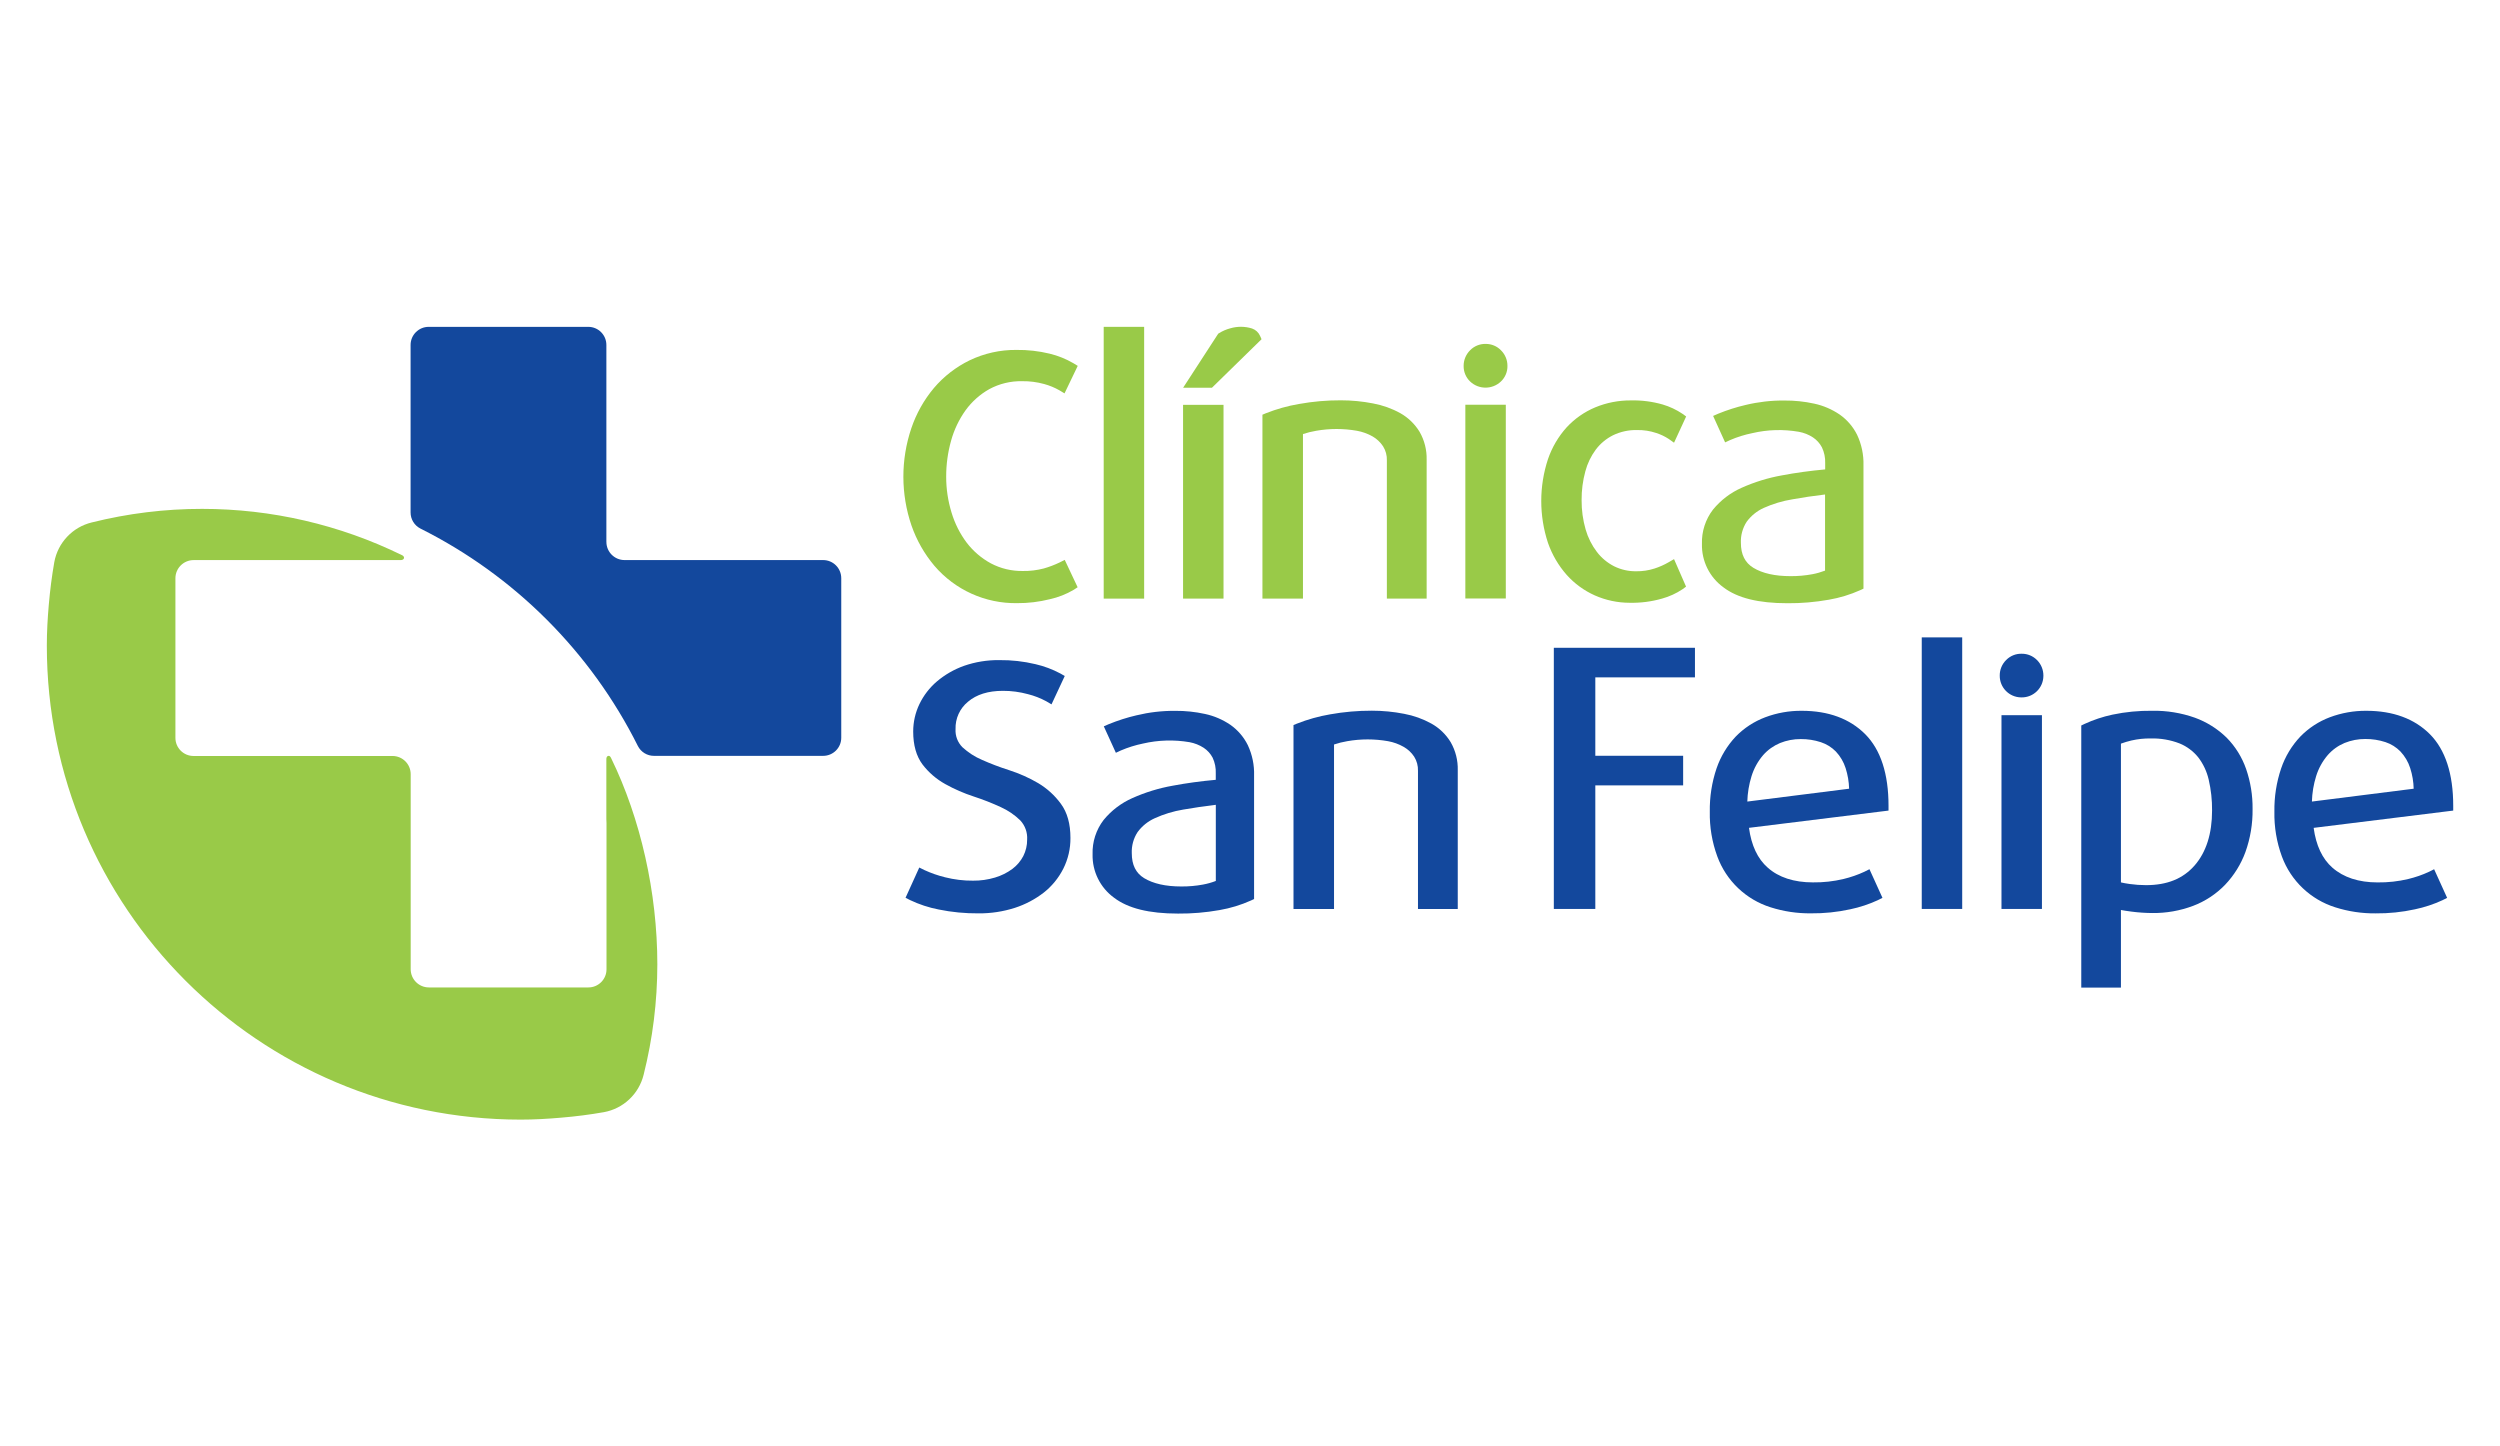 <svg xmlns="http://www.w3.org/2000/svg" xmlns:xlink="http://www.w3.org/1999/xlink" id="Capa_1" x="0px" y="0px" viewBox="0 0 961 556" style="enable-background:new 0 0 961 556;" xml:space="preserve"><style type="text/css">	.st0{fill:#13489D;}	.st1{fill:#99CA48;}</style><g>	<path class="st0" d="M233.09,208.26v-75.65c0.01-3.84-3.1-6.97-6.95-6.97c0,0-0.01,0-0.01,0h-61.34c-3.84,0-6.96,3.12-6.96,6.96  c0,0,0,0.01,0,0.01v64.36c-0.01,2.62,1.45,5.02,3.79,6.21c36.16,18.1,65.48,47.42,83.58,83.58c1.18,2.33,3.58,3.8,6.19,3.79h65.02  c3.85,0,6.97-3.11,6.97-6.96v-61.34c-0.01-3.85-3.13-6.96-6.97-6.96h-76.34c-3.86-0.01-6.98-3.14-6.97-7  C233.09,208.27,233.09,208.26,233.09,208.26z"></path>	<path class="st1" d="M252.68,370.69L252.68,370.69c0-27.56-6.45-56.07-17.77-79.28c0,0-0.44-1.09-1.14-0.83  c0,0-0.71,0.08-0.69,1.34v22.93c0,0.52,0.06,1.03,0.06,1.55v56.21c0,3.84-3.12,6.96-6.96,6.96h-61.31c-3.86,0-7-3.13-7-7  c0,0,0-0.01,0-0.01v-74.96c0-3.86-3.13-7-7-7H74.39c-3.84,0-6.96-3.12-6.96-6.96V222.3c-0.01-3.85,3.11-6.98,6.96-7h57.66h0.36  h21.57c1.2,0,1.32-0.78,1.32-0.78c0.13-0.79-0.83-1.14-0.83-1.14c-23.9-11.7-50.15-17.77-76.76-17.77l0,0  c-14.31-0.01-28.57,1.75-42.46,5.22c-7.38,1.8-13.01,7.78-14.38,15.25c-0.95,5.42-1.64,10.9-2.12,16.46  C18.3,237.72,18,242.92,18,248.19c0,100.59,81.52,182.15,182.11,182.19c5.27,0,10.46-0.3,15.58-0.75  c5.59-0.46,11.08-1.17,16.47-2.12c7.47-1.37,13.44-7,15.25-14.38C250.9,399.25,252.67,385,252.68,370.69z"></path>	<path class="st1" d="M371.16,157.72c2.42-3.33,5.52-6.11,9.11-8.13c3.88-2.1,8.24-3.15,12.65-3.06c2.86-0.04,5.71,0.33,8.47,1.09  c2.03,0.56,3.99,1.36,5.82,2.4l1.99,1.2l5.08-10.58l-1.62-0.99c-2.86-1.67-5.95-2.92-9.17-3.7c-4.19-1.01-8.49-1.5-12.8-1.44  c-6.22-0.06-12.37,1.31-17.97,4c-5.26,2.56-9.93,6.18-13.72,10.64c-3.83,4.57-6.78,9.82-8.69,15.48  c-4.09,12.12-4.07,25.26,0.06,37.37c1.96,5.65,4.94,10.89,8.79,15.47c7.93,9.29,19.58,14.56,31.79,14.38  c4.24,0.03,8.47-0.48,12.59-1.51c3.22-0.71,6.31-1.92,9.15-3.59l1.55-1.01l-4.96-10.52l-1.93,0.97c-1.98,0.96-4.04,1.74-6.16,2.34  c-2.62,0.68-5.32,1.01-8.03,0.96c-4.28,0.07-8.51-0.94-12.29-2.94c-3.6-1.96-6.75-4.65-9.25-7.91c-2.62-3.49-4.6-7.42-5.85-11.6  c-1.37-4.47-2.07-9.12-2.06-13.79c-0.01-4.67,0.62-9.33,1.88-13.83C366.75,165.22,368.63,161.26,371.16,157.72z"></path>	<rect x="424.26" y="125.64" class="st1" width="15.55" height="104.47"></rect>	<rect x="454.77" y="155.62" class="st1" width="15.55" height="74.48"></rect>	<path class="st1" d="M481.3,126.28c-2.73-0.86-5.65-0.88-8.39-0.07c-1.49,0.39-2.91,1-4.22,1.81l-0.41,0.25l-13.48,20.77h11.08  l19.06-18.64l-0.59-1.32C483.77,127.77,482.66,126.76,481.3,126.28z"></path>	<path class="st1" d="M538.29,158.83c-3.27-1.81-6.81-3.07-10.48-3.75c-4.08-0.8-8.24-1.2-12.4-1.2c-5.37-0.02-10.73,0.45-16.02,1.4  c-4.39,0.74-8.68,1.95-12.82,3.59l-1.29,0.54v70.69h15.58v-63.25c1.66-0.55,3.36-0.97,5.08-1.26c5.18-0.91,10.49-0.91,15.67,0  c2.1,0.38,4.13,1.11,5.99,2.16c1.62,0.93,3.01,2.23,4.04,3.79c1.03,1.64,1.55,3.55,1.47,5.49v53.07h15.29v-53.34  c0.1-3.78-0.84-7.51-2.72-10.78C543.87,163.01,541.32,160.54,538.29,158.83z"></path>	<path class="st1" d="M613.46,172.77c1.75-2.3,4.01-4.17,6.59-5.46c2.89-1.39,6.08-2.08,9.29-2c2.48-0.04,4.95,0.34,7.31,1.13  c1.69,0.54,3.3,1.31,4.79,2.28l2.06,1.46l4.66-10.09l-1.4-1.01c-2.34-1.58-4.92-2.79-7.63-3.59c-3.98-1.14-8.11-1.67-12.24-1.57  c-4.68-0.03-9.33,0.87-13.66,2.66c-4.17,1.74-7.92,4.36-11,7.68c-3.2,3.55-5.64,7.72-7.19,12.24c-3.44,10.45-3.44,21.73,0,32.18  c1.58,4.53,4.02,8.71,7.19,12.3c3,3.36,6.67,6.04,10.78,7.88c4.24,1.88,8.82,2.85,13.45,2.85c4.2,0.09,8.4-0.45,12.44-1.61l0,0  c2.79-0.77,5.44-1.98,7.85-3.59l1.37-1.01l-4.62-10.57l-2.08,1.2c-1.7,0.99-3.5,1.79-5.38,2.4c-2.29,0.74-4.68,1.1-7.08,1.07  c-2.95,0.04-5.86-0.62-8.51-1.93c-2.58-1.32-4.83-3.19-6.59-5.49c-1.97-2.58-3.44-5.51-4.34-8.63c-1.06-3.68-1.58-7.49-1.55-11.32  c-0.03-3.73,0.45-7.44,1.43-11.03C610.2,178.16,611.58,175.3,613.46,172.77z"></path>	<path class="st1" d="M713.87,167.14c-1.56-3.13-3.87-5.81-6.73-7.81c-2.95-2-6.26-3.42-9.74-4.17c-3.77-0.83-7.63-1.23-11.49-1.2  c-5.01-0.05-10,0.53-14.87,1.7c-3.61,0.84-7.14,1.97-10.57,3.37l-1.95,0.85l4.62,10.17l1.92-0.89c2.74-1.18,5.59-2.07,8.52-2.66  c5.87-1.38,11.96-1.55,17.9-0.52c1.93,0.35,3.78,1.08,5.43,2.16c1.44,0.96,2.62,2.27,3.43,3.8c0.91,1.9,1.34,3.99,1.26,6.1v2.4  c-5.79,0.53-11.35,1.29-16.55,2.28c-5.37,0.95-10.6,2.56-15.58,4.79c-4.27,1.89-8.04,4.77-11,8.39c-2.89,3.77-4.39,8.43-4.24,13.18  c-0.16,6.59,2.93,12.83,8.27,16.7c5.38,4.1,13.43,6.1,24.61,6.1c5.33,0.04,10.65-0.42,15.9-1.35c4.18-0.72,8.24-1.96,12.11-3.69  l1.2-0.56v-47.41C716.43,174.81,715.59,170.8,713.87,167.14z M701.55,190.08v29.27c-1.59,0.6-3.22,1.07-4.89,1.38  c-2.77,0.52-5.57,0.76-8.39,0.74c-5.99,0-10.78-1.08-14.28-3.21c-3.19-1.95-4.79-5.08-4.79-9.58c-0.12-2.87,0.66-5.7,2.22-8.11  c1.69-2.31,3.95-4.14,6.55-5.32c3.52-1.58,7.23-2.69,11.03-3.31C692.84,191.24,697.03,190.62,701.55,190.08z"></path>	<path class="st0" d="M399.07,301.03c-3.5-2.05-7.22-3.71-11.08-4.95c-3.77-1.2-7.3-2.56-10.47-3.97c-2.78-1.18-5.35-2.83-7.57-4.88  c-1.83-1.84-2.79-4.37-2.64-6.96c-0.13-4.06,1.64-7.96,4.79-10.53c3.27-2.78,7.78-4.18,13.37-4.18c3.27-0.02,6.54,0.42,9.69,1.28  c2.44,0.61,4.79,1.53,7,2.72l2.04,1.2l5.09-10.9l-1.67-0.96c-3.02-1.61-6.25-2.82-9.58-3.59c-4.56-1.09-9.23-1.61-13.91-1.56  c-4.62-0.06-9.21,0.69-13.57,2.2c-3.8,1.36-7.33,3.39-10.41,5.99c-2.82,2.4-5.11,5.37-6.72,8.71c-1.58,3.29-2.4,6.89-2.4,10.54  c0,5.24,1.2,9.5,3.59,12.68c2.36,3.09,5.34,5.65,8.75,7.54c3.5,1.95,7.18,3.55,10.99,4.79c3.53,1.15,6.99,2.51,10.36,4.07  c2.78,1.25,5.32,2.98,7.5,5.12c1.85,2,2.79,4.67,2.61,7.39c0.02,2.18-0.49,4.33-1.47,6.28c-1.01,1.95-2.45,3.64-4.21,4.96  c-2.01,1.48-4.27,2.6-6.66,3.31c-2.74,0.82-5.59,1.23-8.46,1.2c-3.61,0.03-7.21-0.41-10.71-1.29c-2.74-0.67-5.41-1.6-7.97-2.78  l-1.98-0.98l-5.28,11.63l1.79,0.91c3.48,1.65,7.15,2.86,10.93,3.59c5.04,1.04,10.19,1.53,15.34,1.49  c4.75,0.04,9.47-0.68,13.99-2.13c4.02-1.3,7.79-3.3,11.13-5.89c3.13-2.48,5.68-5.61,7.48-9.18c1.83-3.65,2.76-7.68,2.73-11.77  c0-5.38-1.2-9.81-3.7-13.18C405.44,305.75,402.48,303.06,399.07,301.03z"></path>	<path class="st0" d="M472.96,278.62c-2.95-2-6.25-3.42-9.73-4.17c-3.77-0.83-7.62-1.23-11.48-1.2c-5.03-0.04-10.04,0.54-14.93,1.73  c-3.6,0.84-7.13,1.97-10.56,3.37l-1.96,0.85l4.64,10.17l1.92-0.89c2.74-1.17,5.59-2.06,8.51-2.66c5.88-1.36,11.97-1.54,17.91-0.52  c1.93,0.36,3.78,1.09,5.43,2.16c1.44,0.96,2.62,2.27,3.43,3.8c0.89,1.91,1.3,4,1.2,6.1v2.4c-5.77,0.52-11.33,1.28-16.53,2.26  c-5.37,0.95-10.6,2.56-15.58,4.79c-4.27,1.9-8.04,4.77-11,8.39c-2.89,3.77-4.39,8.43-4.24,13.18c-0.16,6.59,2.93,12.83,8.25,16.7  c5.39,4.1,13.44,6.1,24.62,6.1c5.33,0.04,10.65-0.41,15.9-1.34c4.18-0.72,8.25-1.96,12.11-3.69l1.2-0.56v-47.43  c0.13-4.04-0.69-8.04-2.4-11.71C478.12,283.32,475.81,280.63,472.96,278.62z M467.36,309.37v29.27c-1.58,0.61-3.22,1.07-4.89,1.38  c-2.77,0.52-5.57,0.76-8.39,0.74c-5.99,0-10.78-1.08-14.29-3.21c-3.17-1.95-4.73-5.08-4.73-9.58c-0.12-2.87,0.66-5.7,2.23-8.11  c1.69-2.31,3.95-4.13,6.55-5.31c3.51-1.6,7.21-2.72,11.01-3.35C458.67,310.54,462.87,309.91,467.36,309.37z"></path>	<path class="st0" d="M550.23,278.15c-3.27-1.81-6.81-3.08-10.48-3.76c-4.08-0.8-8.24-1.2-12.4-1.2c-5.37-0.01-10.74,0.45-16.03,1.4  c-4.39,0.75-8.68,1.95-12.82,3.59l-1.28,0.54v70.69h15.58v-63.23c1.66-0.56,3.36-0.98,5.09-1.27c5.18-0.91,10.49-0.91,15.67,0  c2.1,0.38,4.13,1.11,5.99,2.17c1.63,0.92,3.02,2.21,4.05,3.77c1.03,1.64,1.54,3.55,1.47,5.49v53.07h15.29v-53.34  c0.1-3.78-0.84-7.5-2.72-10.78C555.83,282.31,553.28,279.85,550.23,278.15z"></path>	<polygon class="st0" points="597.29,349.4 613.24,349.4 613.24,301.9 647,301.9 647,290.52 613.24,290.52 613.24,260.38   651.54,260.38 651.54,249.01 597.29,249.01  "></polygon>	<path class="st0" d="M692.6,273.23c-4.8-0.04-9.56,0.8-14.05,2.49c-4.27,1.61-8.14,4.14-11.32,7.4c-3.3,3.5-5.82,7.68-7.38,12.23  c-1.81,5.35-2.69,10.98-2.6,16.63c-0.12,5.88,0.86,11.73,2.89,17.25c3.43,9.34,11,16.55,20.49,19.54c5,1.59,10.21,2.37,15.46,2.32  c5.09,0.05,10.17-0.47,15.14-1.56c3.65-0.76,7.19-1.93,10.58-3.49l1.81-0.91l-5-11.01l-1.95,0.98c-2.57,1.19-5.25,2.12-8,2.78  c-3.86,0.93-7.82,1.36-11.79,1.31c-7.26,0-13.18-1.92-17.38-5.68c-3.88-3.4-6.28-8.54-7.19-15.29l53.64-6.63v-1.86  c0-12.26-3.01-21.51-8.95-27.5C711.04,276.27,702.87,273.23,692.6,273.23z M710.8,303.18l-39.13,4.94c0.09-3.3,0.63-6.57,1.61-9.73  c0.92-2.99,2.44-5.75,4.47-8.12c1.78-2.02,3.99-3.6,6.47-4.64c2.54-1.03,5.26-1.55,8-1.53c2.62-0.02,5.23,0.38,7.73,1.2  c2.18,0.72,4.16,1.95,5.76,3.59c1.71,1.82,2.99,4,3.75,6.39c0.82,2.57,1.27,5.24,1.34,7.93V303.18z"></path>	<path class="st0" d="M909.62,273.23c-4.8-0.04-9.56,0.81-14.05,2.49c-4.27,1.61-8.13,4.14-11.31,7.4  c-3.31,3.5-5.83,7.67-7.38,12.23c-1.81,5.35-2.69,10.98-2.6,16.63c-0.12,5.88,0.86,11.73,2.88,17.25  c3.45,9.35,11.03,16.57,20.54,19.55c5,1.59,10.21,2.37,15.46,2.32c5.09,0.05,10.17-0.47,15.14-1.56c3.64-0.76,7.19-1.93,10.57-3.49  l1.81-0.91l-5-11.01l-1.95,0.98c-2.56,1.19-5.24,2.12-7.99,2.78c-3.86,0.92-7.83,1.36-11.8,1.31c-7.26,0-13.11-1.92-17.38-5.68  c-3.87-3.4-6.28-8.54-7.19-15.29l53.65-6.64v-1.86c0-12.26-3.02-21.51-8.96-27.5C928.1,276.27,919.9,273.23,909.62,273.23z   M927.82,303.18l-39.12,4.94c0.09-3.3,0.63-6.57,1.61-9.73c0.92-2.98,2.43-5.75,4.46-8.12c1.77-2.03,3.99-3.63,6.47-4.67  c2.54-1.03,5.26-1.55,8-1.53c2.62-0.02,5.23,0.38,7.73,1.2c2.18,0.72,4.15,1.95,5.75,3.59c1.71,1.82,3,4,3.76,6.39  c0.83,2.58,1.28,5.26,1.34,7.97V303.18z"></path>	<rect x="738.72" y="245.01" class="st0" width="15.55" height="104.39"></rect>	<rect x="769.37" y="274.92" class="st0" width="15.55" height="74.48"></rect>	<path class="st0" d="M777.17,251.3c-2.24-0.07-4.41,0.8-5.99,2.4c-1.61,1.58-2.5,3.74-2.48,5.99c-0.05,4.59,3.63,8.34,8.22,8.39  c0.06,0,0.11,0,0.17,0c4.59,0.05,8.34-3.63,8.39-8.22c0-0.06,0-0.11,0-0.17c0.01-2.25-0.88-4.41-2.48-5.99  C781.46,252.15,779.36,251.28,777.17,251.3z"></path>	<rect x="563.28" y="155.58" class="st1" width="15.55" height="74.48"></rect>	<path class="st1" d="M571.08,132.2c-2.25-0.05-4.42,0.84-5.99,2.46c-1.59,1.59-2.48,3.74-2.47,5.99c-0.04,2.26,0.86,4.43,2.49,5.99  c3.32,3.16,8.53,3.16,11.85,0c1.64-1.56,2.55-3.73,2.5-5.99c0.02-2.25-0.88-4.41-2.48-5.99  C575.44,133.06,573.3,132.17,571.08,132.2z"></path>	<path class="st0" d="M855.91,283.55c-3.47-3.39-7.63-6-12.18-7.66c-5.27-1.86-10.83-2.77-16.41-2.67  c-5.14-0.06-10.27,0.43-15.3,1.49c-3.72,0.8-7.33,2-10.78,3.59l-1.2,0.58v100.75h15.25V349.8c1.2,0.23,2.54,0.43,4.1,0.63  c2.62,0.34,5.26,0.52,7.91,0.54c5.37,0.07,10.7-0.87,15.73-2.76c4.63-1.75,8.81-4.51,12.26-8.06c3.45-3.62,6.12-7.9,7.84-12.59  c1.91-5.32,2.84-10.93,2.76-16.58c0.06-5.23-0.78-10.43-2.48-15.37C861.83,291.08,859.28,286.96,855.91,283.55z M850.32,311.58  c0,8.9-2.26,16.01-6.72,21.11c-4.46,5.1-10.56,7.56-18.69,7.56c-2.08,0-4.17-0.15-6.23-0.44c-1.29-0.18-2.4-0.38-3.39-0.61v-53.35  c1.31-0.48,2.65-0.88,4-1.2c2.44-0.56,4.95-0.83,7.45-0.79c3.79-0.1,7.57,0.55,11.11,1.92c2.78,1.14,5.23,2.97,7.13,5.31  c1.95,2.54,3.32,5.47,4.04,8.59C849.92,303.57,850.36,307.57,850.32,311.58L850.32,311.58z"></path></g></svg>